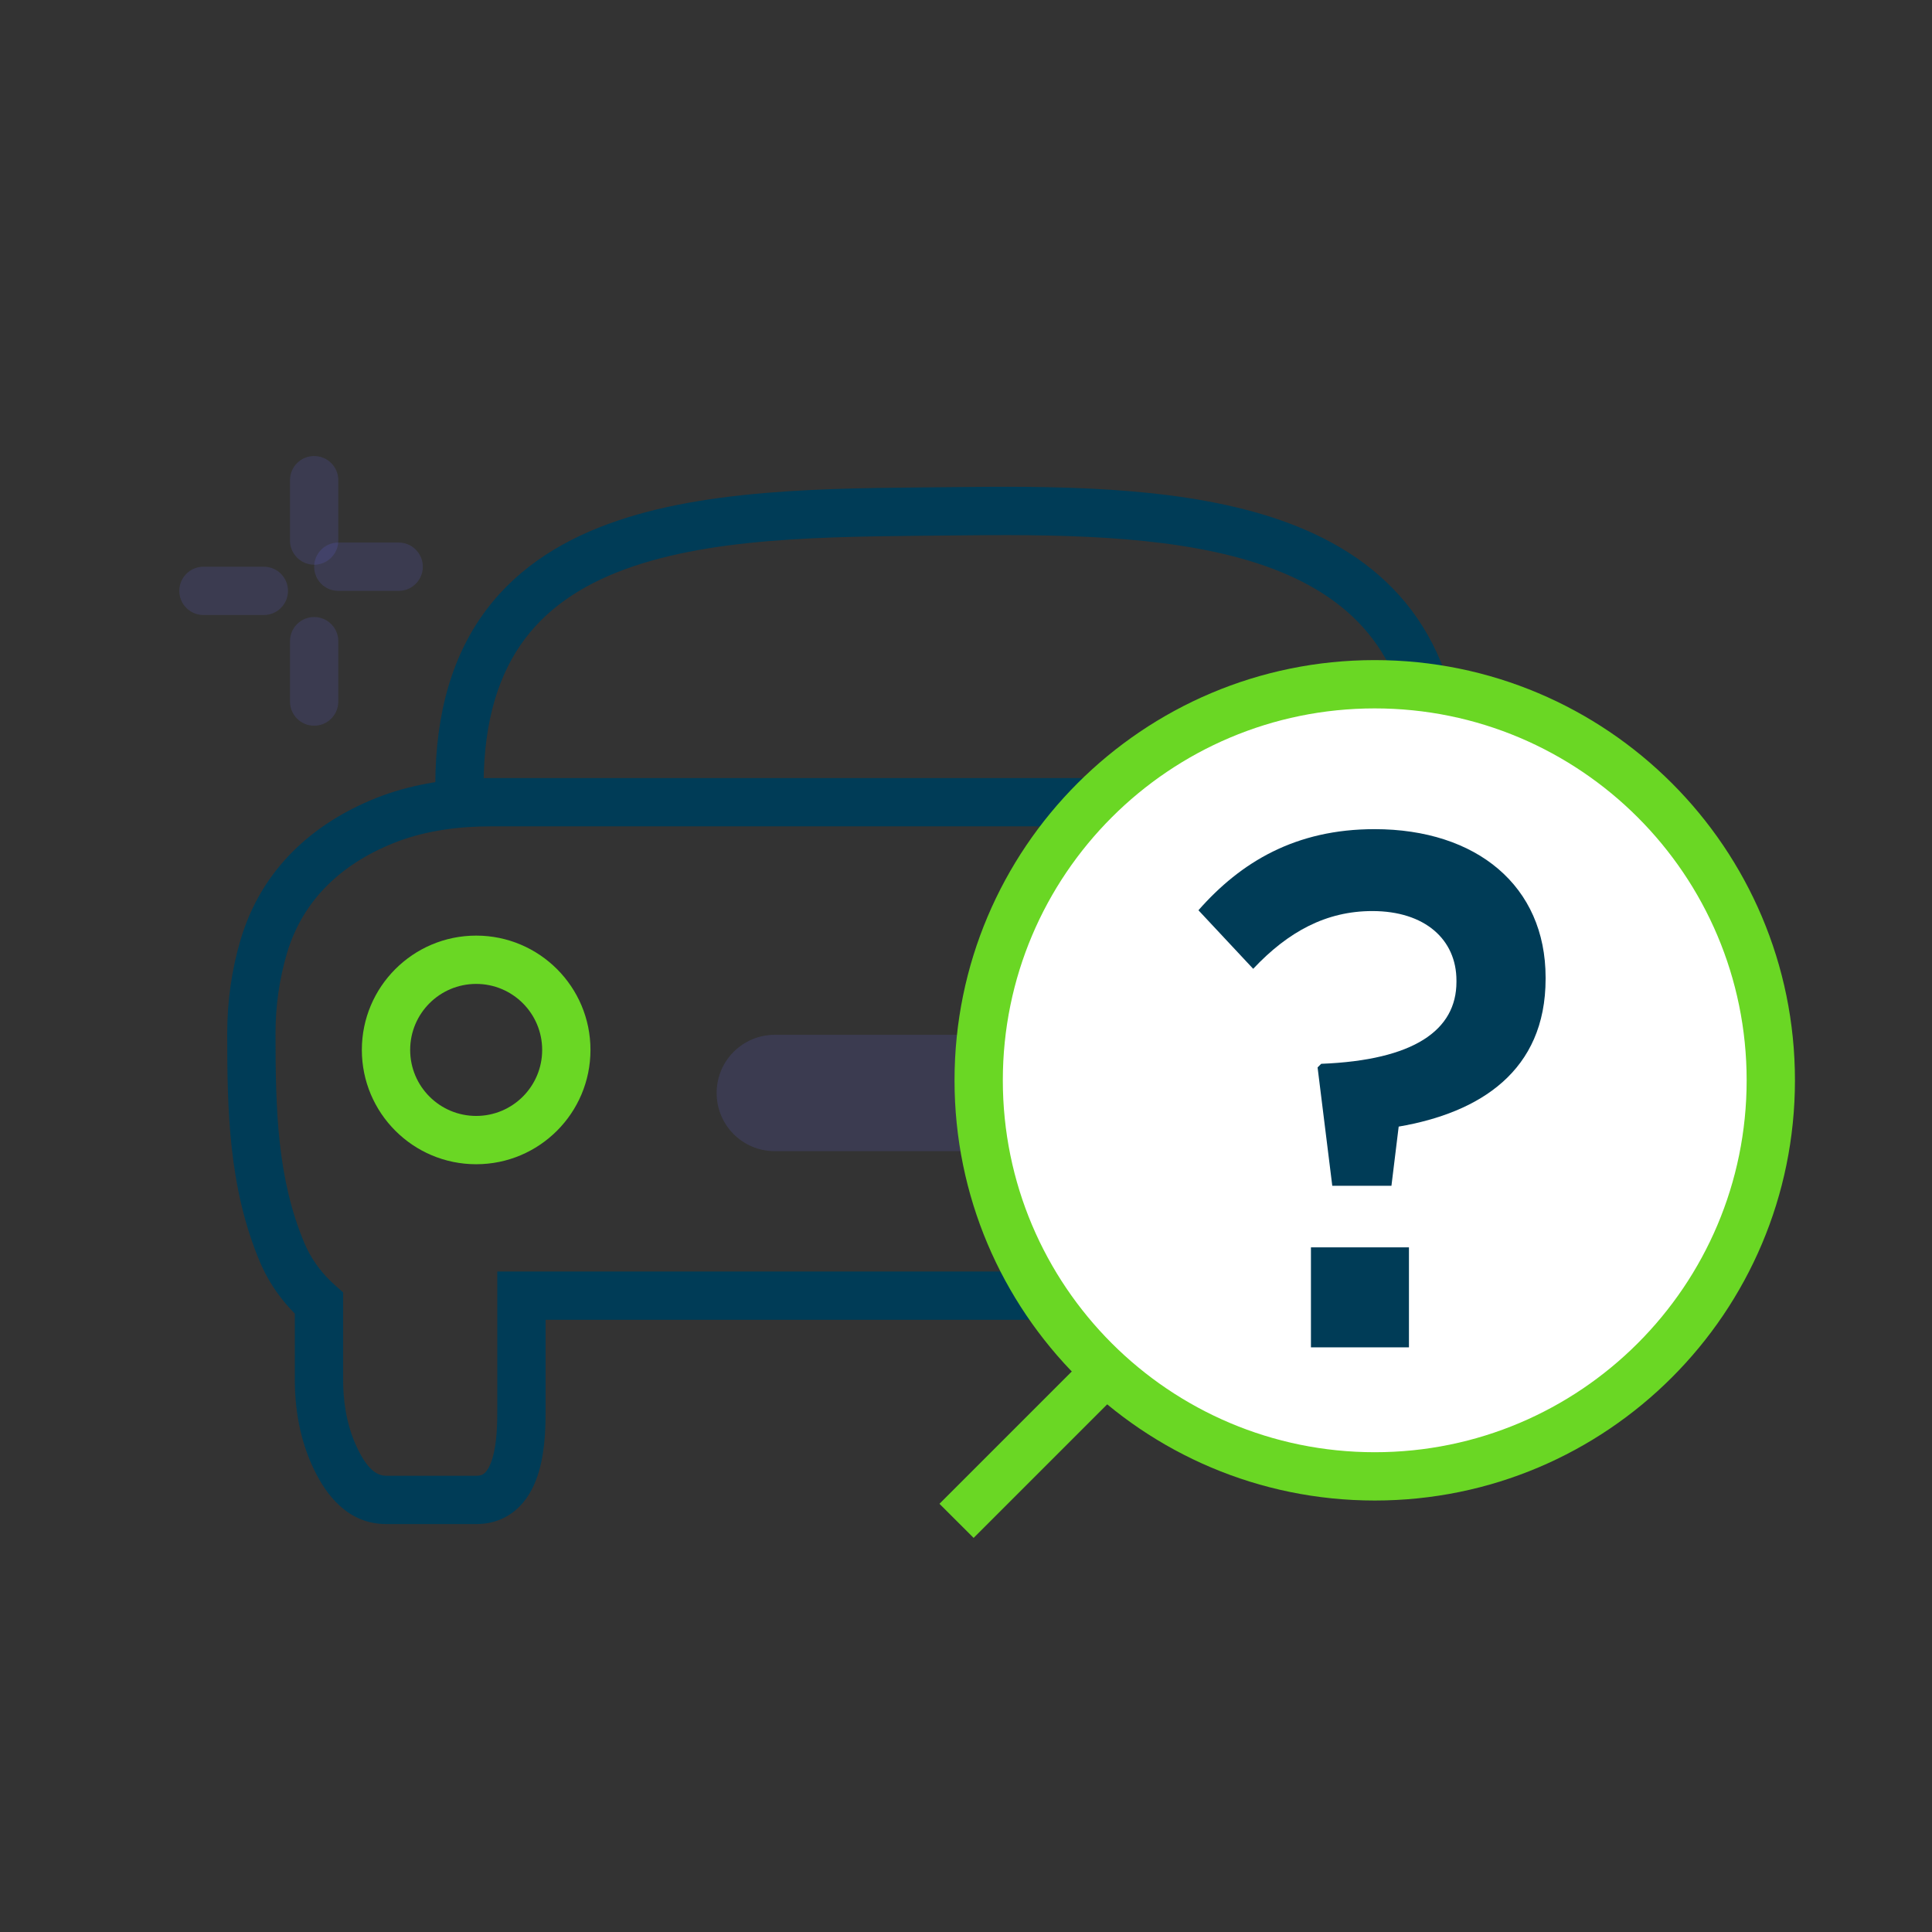 <svg width="96" height="96" viewBox="0 0 96 96" fill="none" xmlns="http://www.w3.org/2000/svg">
<rect x="0" y="0" width="96" height="96" fill="#333333" stroke="none"/>
<path d="M11.29 51.34C11.29 49.747 11.516 48.183 11.949 46.711L11.95 46.71L12.055 46.371C13.198 42.917 15.823 40.728 18.968 39.546L18.975 39.544L19.307 39.427C20.976 38.864 22.724 38.66 24.41 38.66H70.728L64.957 40.974C58.841 43.426 54.484 49.295 54.27 56.224V56.75C54.27 59.299 54.839 61.707 55.848 63.874L56.642 65.58H27.11V70.05C27.11 70.699 27.113 71.989 26.773 73.134C26.601 73.714 26.314 74.356 25.807 74.865C25.268 75.407 24.544 75.73 23.67 75.73H19.19C17.28 75.73 16.207 74.27 15.609 73.031C14.893 71.561 14.631 69.943 14.651 68.4L14.65 65.273C13.982 64.6 13.424 63.816 13.02 62.942L12.926 62.732L12.925 62.727C11.348 58.995 11.29 55.102 11.29 51.34ZM13.69 51.34C13.69 55.137 13.772 58.563 15.134 61.789L15.268 62.08C15.602 62.75 16.072 63.354 16.645 63.861L17.05 64.22V68.417C17.033 69.607 17.223 70.767 17.674 71.783L17.768 71.984L17.771 71.989L17.864 72.176C18.331 73.066 18.768 73.329 19.19 73.33H23.67C23.906 73.33 24.018 73.261 24.107 73.172C24.228 73.05 24.362 72.823 24.472 72.451C24.698 71.69 24.71 70.741 24.71 70.05V63.18H52.976C52.553 61.988 52.241 60.743 52.059 59.456L51.86 59.657V56.76C51.86 50.292 55.023 44.584 59.88 41.06H24.41C22.809 41.06 21.239 41.267 19.808 41.794C17.098 42.814 15.071 44.621 14.251 47.388L14.252 47.389C13.885 48.637 13.69 49.973 13.69 51.34Z" fill="#003C57"/>
<path d="M49.057 24.191C54.429 24.159 60.075 24.388 64.48 26.169C66.863 27.132 68.941 28.57 70.415 30.708C71.89 32.849 72.689 35.591 72.689 39.04H70.289C70.289 35.969 69.582 33.73 68.438 32.07C67.293 30.409 65.642 29.227 63.581 28.393C59.655 26.806 54.457 26.561 49.089 26.591L48.014 26.6C42.142 26.666 36.09 26.578 31.468 28.14C29.197 28.908 27.367 30.047 26.096 31.727C24.83 33.401 24.03 35.729 24.03 39.04H21.63C21.63 35.331 22.533 32.46 24.181 30.28C25.825 28.107 28.122 26.738 30.7 25.867C35.775 24.152 42.308 24.264 47.986 24.2L49.057 24.191Z" fill="#003C57"/>
<path d="M26.94 52.17C26.94 50.359 25.472 48.89 23.661 48.89C21.849 48.89 20.381 50.359 20.381 52.17C20.381 53.982 21.849 55.45 23.661 55.45C25.472 55.45 26.94 53.982 26.94 52.17ZM29.34 52.17C29.34 55.307 26.797 57.85 23.661 57.85C20.524 57.85 17.981 55.307 17.98 52.17C17.98 49.033 20.524 46.49 23.661 46.49C26.798 46.49 29.34 49.033 29.34 52.17Z" fill="#6AD724"/>
<path opacity="0.15" d="M56.24 51.42H38.5C36.9 51.42 35.61 52.71 35.61 54.31C35.61 55.91 36.9 57.2 38.5 57.2H56.24C57.84 57.2 59.13 55.91 59.13 54.31C59.13 52.71 57.84 51.42 56.24 51.42Z" fill="#6E6EFA"/>
<path opacity="0.15" d="M14.41 34.86V31.86C14.41 31.197 14.947 30.66 15.61 30.66C16.272 30.66 16.81 31.197 16.81 31.86V34.86C16.81 35.523 16.272 36.06 15.61 36.06C14.947 36.06 14.41 35.523 14.41 34.86Z" fill="#6E6EFA"/>
<path opacity="0.15" d="M14.41 26.86V23.86C14.41 23.197 14.947 22.66 15.61 22.66C16.272 22.66 16.81 23.197 16.81 23.86V26.86C16.81 27.523 16.272 28.06 15.61 28.06C14.947 28.06 14.41 27.523 14.41 26.86Z" fill="#6E6EFA"/>
<path opacity="0.15" d="M19.81 26.96L19.933 26.966C20.538 27.027 21.01 27.539 21.01 28.16C21.01 28.781 20.538 29.293 19.933 29.354L19.81 29.36H16.81C16.147 29.36 15.61 28.823 15.61 28.16C15.61 27.497 16.147 26.96 16.81 26.96H19.81Z" fill="#6E6EFA"/>
<path opacity="0.15" d="M13.11 28.16L13.232 28.166C13.838 28.227 14.31 28.739 14.31 29.36C14.31 29.981 13.838 30.493 13.232 30.554L13.11 30.56H10.11C9.447 30.56 8.91 30.023 8.91 29.36C8.91 28.697 9.447 28.16 10.11 28.16H13.11Z" fill="#6E6EFA"/>
<path d="M68.31 73.36C79.179 73.36 87.99 64.549 87.99 53.68C87.99 42.811 79.179 34 68.31 34C57.441 34 48.63 42.811 48.63 53.68C48.63 64.549 57.441 73.36 68.31 73.36Z" fill="white"/>
<path d="M55.748 69.049L48.379 76.418L46.681 74.722L54.052 67.351L55.748 69.049Z" fill="#6AD724"/>
<path d="M86.79 53.68C86.79 43.474 78.516 35.2 68.31 35.2C58.104 35.2 49.83 43.474 49.83 53.68C49.83 63.886 58.104 72.159 68.31 72.16C78.516 72.16 86.79 63.886 86.79 53.68ZM89.19 53.68C89.19 65.212 79.842 74.56 68.31 74.56C56.778 74.559 47.43 65.211 47.43 53.68C47.43 42.148 56.778 32.8 68.31 32.8C79.841 32.8 89.19 42.148 89.19 53.68Z" fill="#6AD724"/>
<path d="M65.47 53.04L65.65 52.86C70.26 52.68 72.37 51.19 72.37 48.79V48.72C72.37 46.69 70.81 45.27 68.19 45.27C65.9 45.27 64.01 46.29 62.27 48.14L59.55 45.23C61.66 42.83 64.38 41.2 68.3 41.2C73.38 41.2 76.8 44.03 76.8 48.57V48.64C76.8 53.22 73.53 55.29 69.5 55.98L69.14 58.92H66.2L65.47 53.04ZM65.14 61.98H70.01V66.95H65.14V61.98Z" fill="#003C57"/>
</svg>
